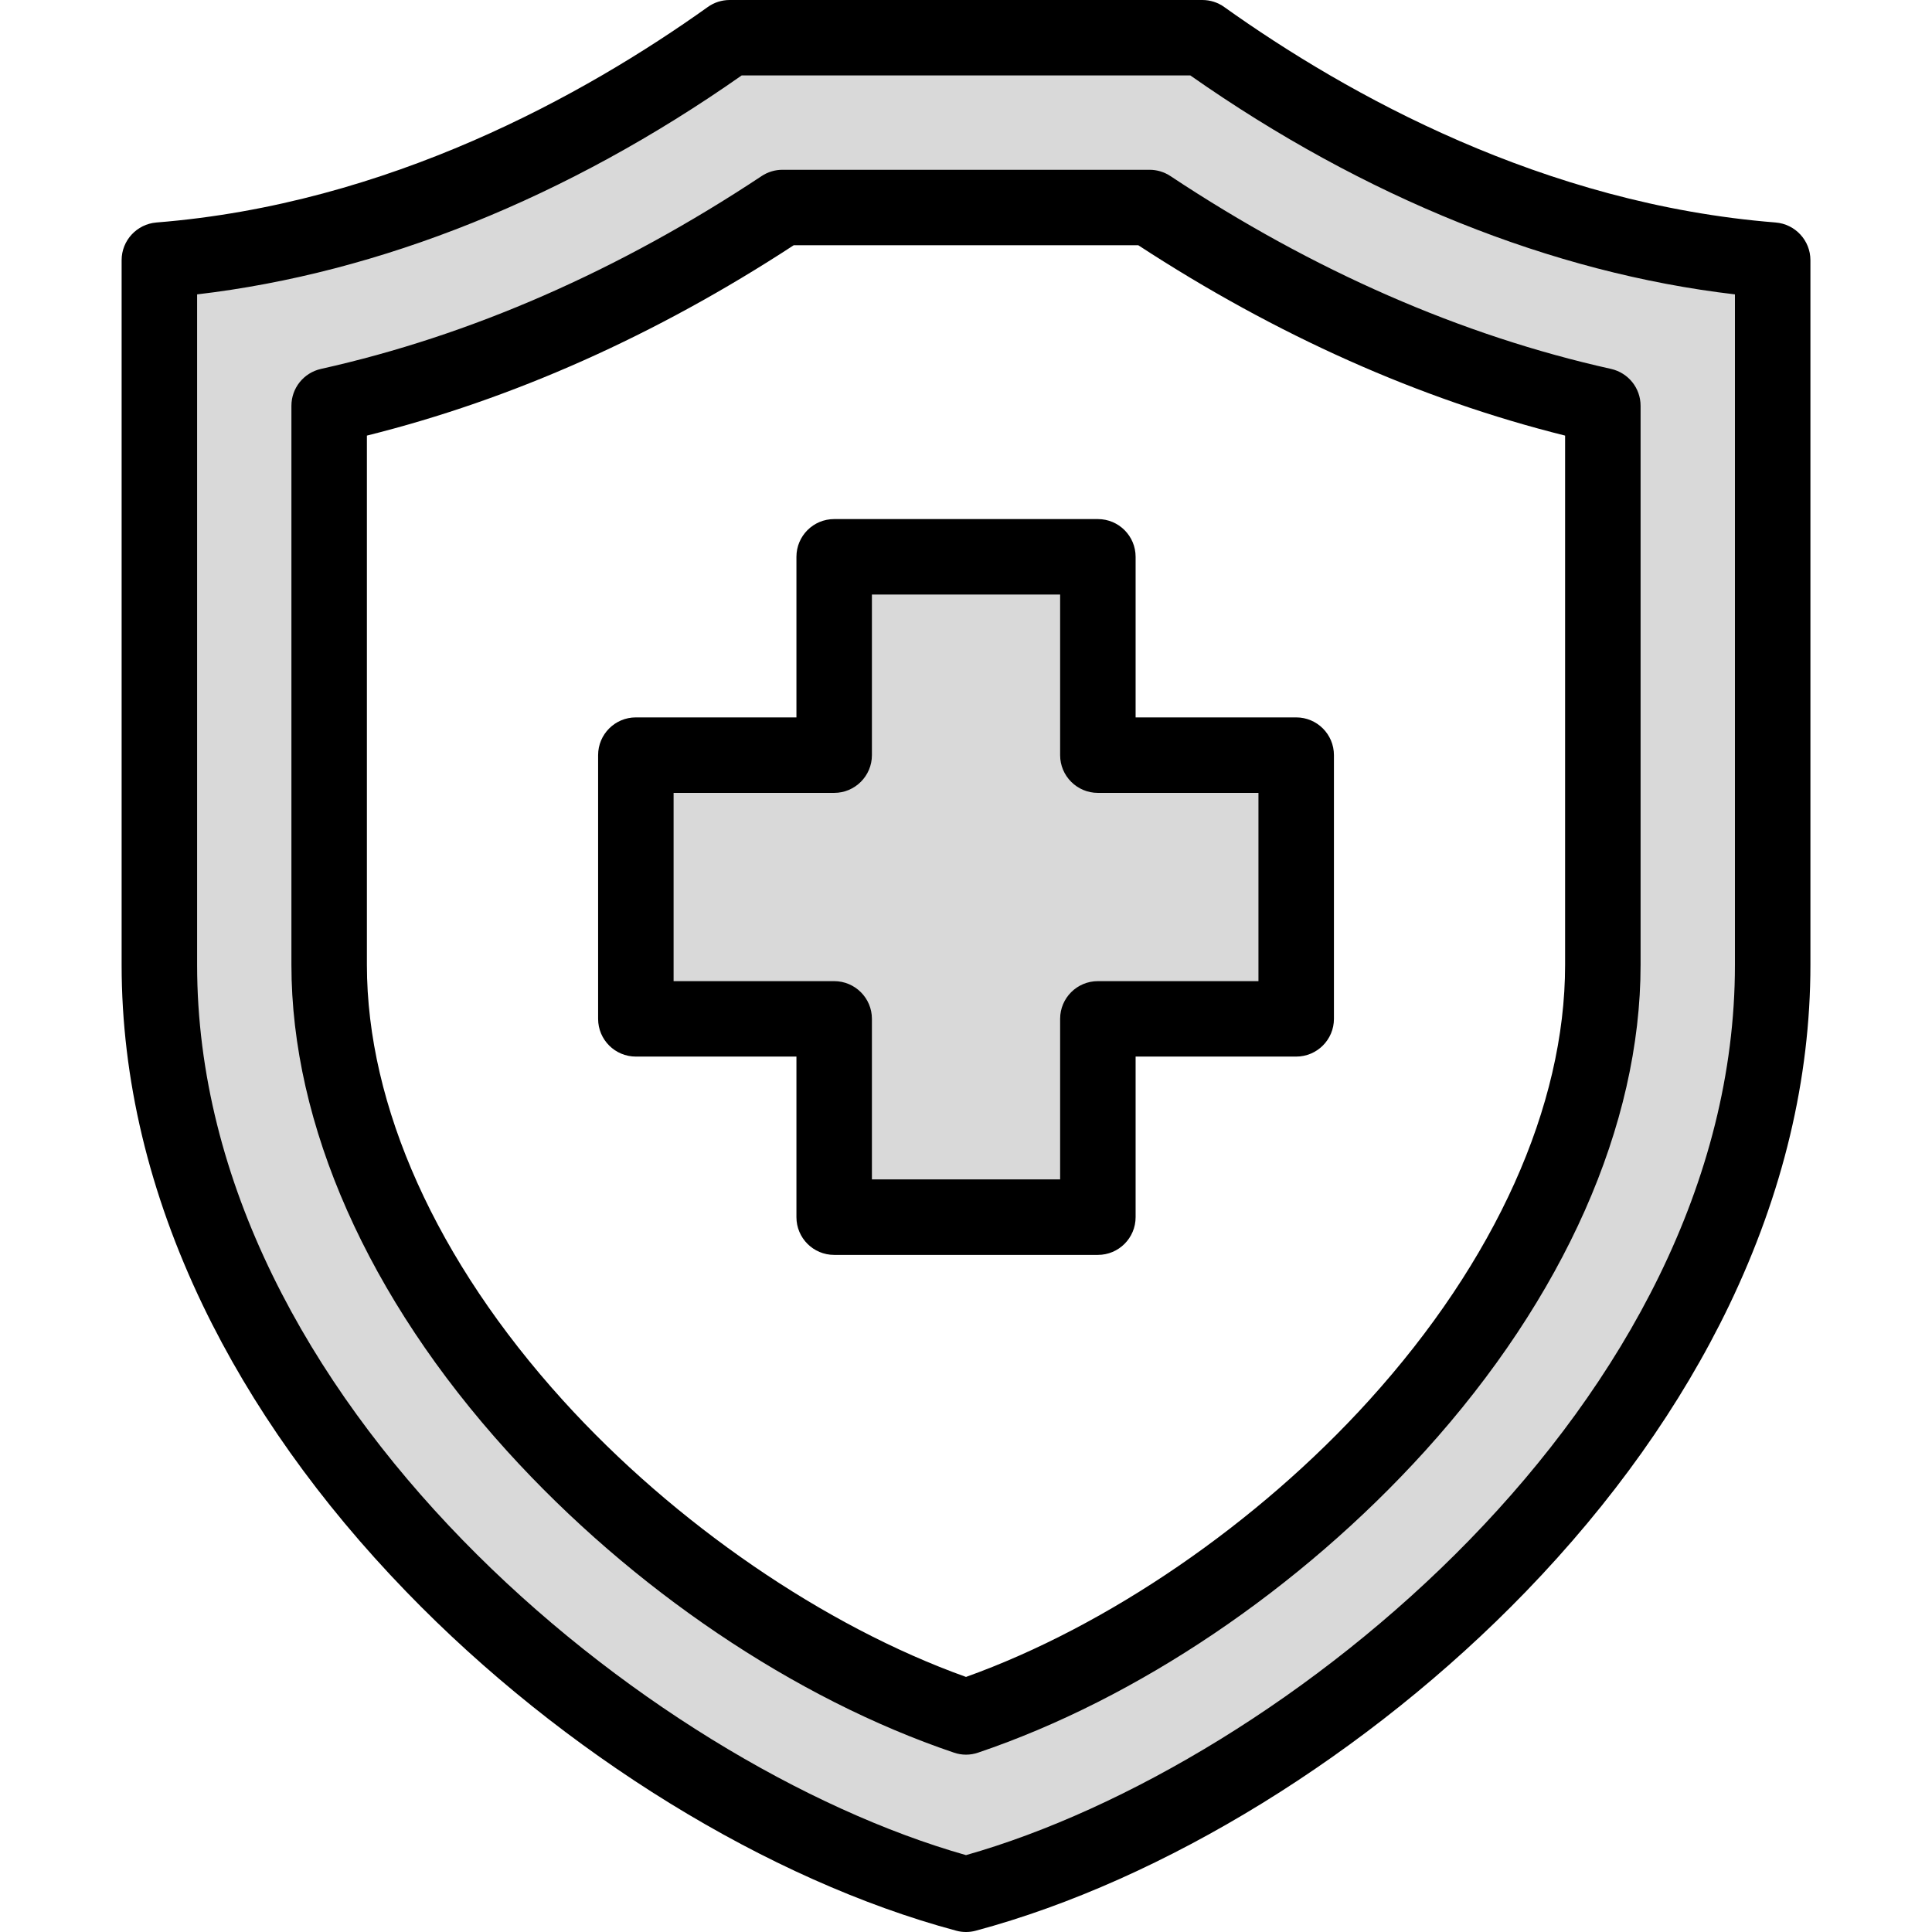 <svg width="43" height="43" viewBox="0 0 43 43" fill="none" xmlns="http://www.w3.org/2000/svg">
<g clip-path="url(#clip0_808_2466)">
<path fill-rule="evenodd" clip-rule="evenodd" d="M14.572 17.227H18.566C18.797 17.227 18.986 17.038 18.986 16.807V12.813H24.015V16.807C24.015 17.038 24.203 17.227 24.435 17.227H28.429V22.256H24.435C24.203 22.256 24.015 22.444 24.015 22.676V26.67H18.986V22.676C18.986 22.445 18.798 22.256 18.566 22.256H14.572L14.572 17.227ZM36.094 21.476V9.031C36.094 8.834 35.958 8.664 35.766 8.621C32.201 7.826 28.855 6.283 25.817 4.269C25.749 4.224 25.668 4.199 25.586 4.199H17.414C17.332 4.199 17.251 4.224 17.183 4.269C14.146 6.283 10.8 7.826 7.235 8.621C7.042 8.664 6.906 8.834 6.906 9.031V21.476C6.906 25.409 9.021 29.172 11.598 32.015C14.19 34.876 17.703 37.371 21.366 38.61C21.409 38.624 21.454 38.633 21.5 38.633C21.546 38.633 21.591 38.624 21.634 38.61C25.297 37.371 28.811 34.876 31.403 32.015C33.979 29.172 36.094 25.409 36.094 21.476ZM21.385 41.693L21.5 41.725L21.614 41.693C23.828 41.066 26.01 39.965 27.936 38.718C30.154 37.28 32.221 35.52 33.964 33.531C36.03 31.173 37.714 28.398 38.52 25.349C38.855 24.084 39.034 22.785 39.034 21.476V6.178L38.663 6.135C34.359 5.632 30.26 3.809 26.735 1.336L26.626 1.26H16.375L16.266 1.336C12.741 3.809 8.641 5.632 4.338 6.135L3.967 6.178V21.476C3.967 26.015 6.097 30.175 9.035 33.53C10.778 35.52 12.845 37.279 15.064 38.717C16.989 39.965 19.172 41.066 21.385 41.693Z" fill="#D9D9D9"/>
<path fill-rule="evenodd" clip-rule="evenodd" d="M28.009 17.647V21.837H24.435C23.971 21.837 23.595 22.213 23.595 22.676V26.25H19.406V22.676C19.406 22.213 19.029 21.837 18.566 21.837H14.992V17.647H18.566C19.029 17.647 19.406 17.27 19.406 16.807V13.232H23.595V16.807C23.595 17.27 23.971 17.647 24.435 17.647H28.009ZM25.275 12.393C25.275 11.929 24.899 11.553 24.435 11.553H18.566C18.101 11.553 17.726 11.929 17.726 12.393V15.967H14.152C13.688 15.967 13.312 16.343 13.312 16.807V22.676C13.312 23.14 13.688 23.516 14.152 23.516H17.726V27.09C17.726 27.554 18.101 27.93 18.566 27.93H24.435C24.899 27.93 25.275 27.554 25.275 27.09V23.516H28.849C29.313 23.516 29.689 23.14 29.689 22.676V16.807C29.689 16.343 29.313 15.967 28.849 15.967H25.275V12.393ZM38.614 21.476V6.552C34.544 6.076 30.374 4.402 26.493 1.679H16.507C12.626 4.402 8.456 6.076 4.387 6.552V21.476C4.387 31.182 14.427 39.284 21.5 41.289C28.574 39.284 38.614 31.182 38.614 21.476ZM39.52 4.952C34.358 4.542 29.997 2.117 27.247 0.156C27.105 0.054 26.935 -0 26.76 -0H16.24C16.066 -0 15.895 0.054 15.753 0.156C13.004 2.117 8.643 4.542 3.481 4.952C3.044 4.988 2.707 5.353 2.707 5.79V21.476C2.707 24.008 3.316 26.557 4.515 29.053C5.591 31.289 7.113 33.432 9.041 35.425C12.526 39.03 17.102 41.851 21.282 42.971C21.355 42.991 21.427 43 21.5 43C21.573 43 21.646 42.991 21.718 42.971C25.898 41.851 30.474 39.03 33.96 35.425C35.887 33.432 37.409 31.289 38.485 29.053C39.684 26.557 40.294 24.008 40.294 21.476V5.79C40.294 5.353 39.957 4.988 39.52 4.952ZM34.834 21.476V9.695C31.598 8.888 28.407 7.465 25.334 5.458H17.666C14.594 7.465 11.402 8.888 8.166 9.695V21.476C8.166 24.619 9.716 28.062 12.531 31.169C15.016 33.911 18.349 36.195 21.5 37.323C24.651 36.195 27.985 33.911 30.469 31.169C33.284 28.062 34.834 24.619 34.834 21.476ZM25.586 3.779H17.414C17.25 3.779 17.087 3.828 16.951 3.919C13.777 6.023 10.479 7.468 7.143 8.211C6.759 8.298 6.486 8.637 6.486 9.031V21.476C6.486 25.037 8.191 28.88 11.287 32.297C14.067 35.365 17.69 37.811 21.232 39.008C21.319 39.038 21.409 39.053 21.5 39.053C21.591 39.053 21.682 39.038 21.769 39.008C25.31 37.811 28.934 35.365 31.714 32.297C34.809 28.88 36.514 25.037 36.514 21.476V9.031C36.514 8.637 36.241 8.298 35.857 8.211C32.522 7.468 29.224 6.023 26.05 3.919C25.913 3.828 25.751 3.779 25.586 3.779Z" fill="black"/>
</g>
<defs>
<clipPath id="clip0_808_2466">
<rect width="43" height="43" fill="white"/>
</clipPath>
</defs>
</svg>
